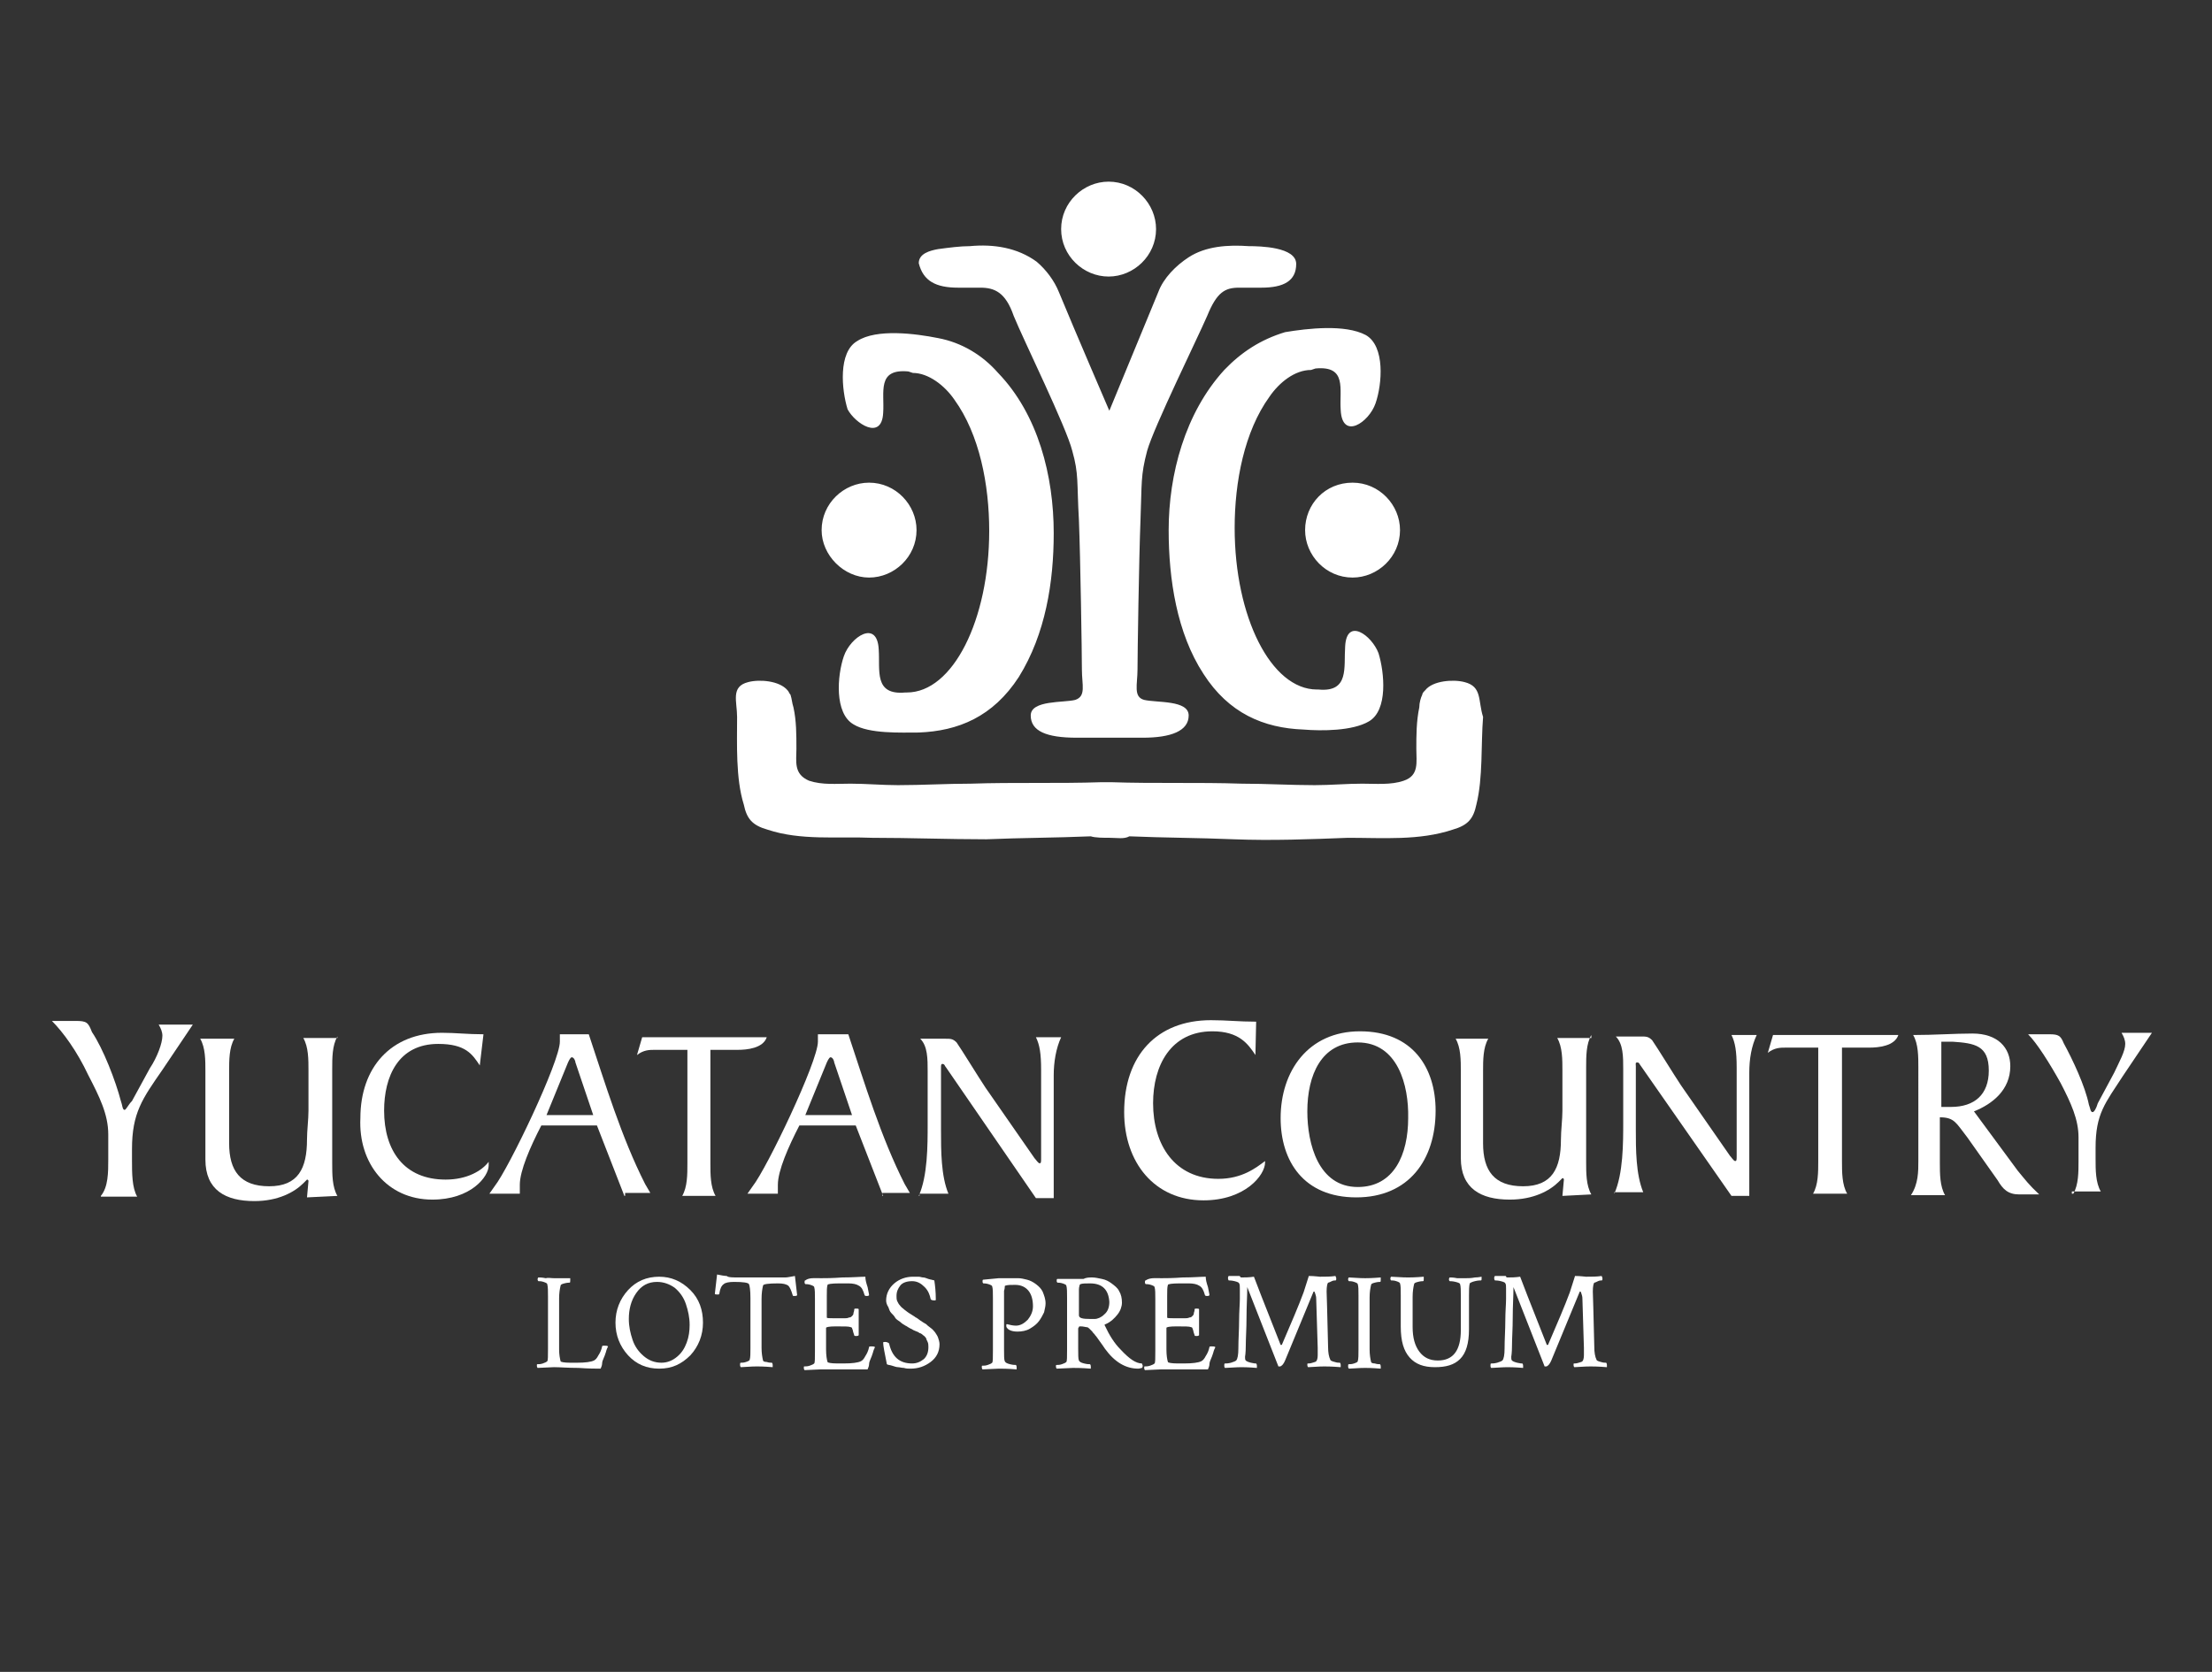 <?xml version="1.0" encoding="utf-8"?>
<!-- Generator: Adobe Illustrator 24.0.0, SVG Export Plug-In . SVG Version: 6.00 Build 0)  -->
<svg version="1.1" id="Capa_1" xmlns="http://www.w3.org/2000/svg" xmlns:xlink="http://www.w3.org/1999/xlink" x="0px" y="0px"
	 viewBox="0 0 298.3 225.5" style="enable-background:new 0 0 298.3 225.5;" xml:space="preserve">
<rect x="0" y="0" width="298.3" height="225.5" fill="#333333" stroke="none"/>
<style type="text/css">
	.st0{fill:#FFFFFF;}
</style>
<g>
	<g>
		<path class="st0" d="M169.3,142.3L169.3,142.3c-1-1.5-2.2-3.2-5.8-3.2c-5.6,0-8,4.6-8,9.7c0,5.6,2.9,10.2,8.8,10.2
			c3.2,0,5.1-1.5,6.3-2.4v0.2c0,1.7-2.7,5.1-8.3,5.1c-6.6,0-10.7-5.1-10.7-11.9c0-7.6,4.4-12.4,11.7-12.4c2.2,0,3.7,0.2,6.1,0.2
			L169.3,142.3z"/>
		<path class="st0" d="M182.9,161.5c-7.1,0-10.2-4.9-10.2-10.7c0-6.3,3.7-11.7,10.7-11.7c7.1,0,10.2,4.9,10.2,10.7
			C193.6,156.4,190,161.5,182.9,161.5 M183.1,140.6c-4.9,0-6.8,4.4-6.8,9.3c0,4.4,1.5,10.2,6.8,10.2c4.9,0,6.8-4.4,6.8-9.3
			C190,146.4,188.5,140.6,183.1,140.6"/>
		<path class="st0" d="M214.6,139.6c-0.7,1.2-0.7,2.9-0.7,4.4v12.7c0,1.5,0,3.2,0.7,4.4l-3.9,0.2l0.2-2.2c0,0,0-0.2-0.2-0.2
			c0,0-0.2,0.2-0.5,0.5c-1.2,1.2-3.4,2.4-6.6,2.4c-3.9,0-6.6-1.5-6.6-5.6v-11.7c0-1.5,0-3.2-0.7-4.4h4.4c-0.7,1.2-0.7,2.9-0.7,4.4
			v9.7c0,3.7,1.5,5.8,5.4,5.8c3.9,0,5.1-2.4,5.1-6.3c0-1.2,0.2-2.7,0.2-3.9v-5.4c0-1.5,0-3.2-0.7-4.4h4.6V139.6z"/>
		<path class="st0" d="M217.7,161c1.2-2.7,1.2-6.8,1.2-9.7v-7.1c0-1.7,0-3.4-1-4.4h3.4c0.7,0,1,0,1.5,0.5c0.7,1,2.9,4.6,3.9,6.1
			l6.6,9.5c0.2,0.2,0.5,0.7,0.7,0.7c0.2,0,0.2-0.2,0.2-0.7V144c0-2.2-0.2-3.4-0.7-4.4h3.4c-0.7,1.5-1,3.2-1,5.1v13.4
			c0,1.2,0,2.2,0,3.2h-2.4l-12.2-17.5c-0.2-0.2-0.2-0.5-0.5-0.5s-0.2,0.2-0.2,0.5v8.5c0,2.7,0,6.1,1,8.5h-3.9V161z"/>
		<path class="st0" d="M244.5,161c0.7-1.2,0.7-2.9,0.7-4.4v-15.3h-4.4c-0.7,0-1.5,0-2.4,0.7l0.7-2.4H256c-0.5,1.5-2.7,1.7-3.9,1.7
			h-3.7v15.3c0,1.5,0,3.2,0.7,4.4H244.5z"/>
		<path class="st0" d="M272.1,157.9c1,1.2,1.5,1.9,2.9,3.2h-2.7c-1.5,0-2.2-0.7-2.9-1.9l-4.1-5.8c-1.5-1.9-1.7-2.7-3.7-2.7v6.1
			c0,1.5,0,3.2,0.7,4.4h-4.6c1-1.5,1-3.2,1-4.6V144c0-1.5,0-3.2-0.7-4.4c2.9,0,5.6-0.2,8-0.2c3.4,0,5.1,1.9,5.1,4.4
			c0,3.2-2.4,5.1-4.9,6.1L272.1,157.9z M261.6,149.3c0.5,0,1,0,1.5,0c3.2,0,5.1-1.7,5.1-4.9c0-3.4-1.9-3.7-4.9-3.9h-1.5
			c0,0.5,0,1,0,1.7v7.1H261.6z"/>
		<path class="st0" d="M279.6,161c0.7-1.2,0.7-2.9,0.7-4.4v-3.2c0-2.4-1-4.6-2.4-7.3c-1.5-2.7-3.2-5.4-4.4-6.6h2.9
			c1.2,0,1.5,0.2,1.9,1.2c1.2,2.2,2.9,5.8,3.4,8.3c0.2,0.5,0.2,1,0.5,1c0.2,0,0.5-0.5,0.7-1.2l2.2-4.1c0.7-1.5,1.5-2.9,1.5-3.9
			c0-0.5-0.2-1-0.5-1.5h4.1l-3.9,5.8c-2.4,3.7-3.7,5.1-3.7,9.7v1.5c0,1.5,0,3.2,0.7,4.4h-3.9V161z"/>
		<path class="st0" d="M13.6,161.3c1-1.2,1-3.2,1-4.9V153c0-2.7-1.2-5.1-2.7-8c-1.5-3.2-3.4-5.8-4.9-7.3h3.2c1.5,0,1.7,0.2,2.2,1.5
			c1.5,2.2,3.2,6.6,3.9,9.3c0.2,0.5,0.2,1.2,0.5,1.2c0.2,0,0.5-0.7,1-1.2l2.4-4.4c1-1.5,1.7-3.4,1.7-4.4c0-0.5-0.2-1-0.5-1.5H26
			l-4.1,6.1c-2.7,3.9-4.1,5.8-4.1,10.7v1.5c0,1.7,0,3.7,0.7,4.9H13.6z"/>
		<path class="st0" d="M45.5,139.8c-0.7,1.2-0.7,2.9-0.7,4.4v12.7c0,1.5,0,3.2,0.7,4.4l-4.1,0.2l0.2-2.2c0,0,0-0.2-0.2-0.2
			c0,0-0.2,0.2-0.5,0.5c-1.2,1.2-3.4,2.4-6.6,2.4c-3.9,0-6.6-1.5-6.6-5.6v-11.9c0-1.5,0-3.2-0.7-4.4h4.6c-0.7,1.2-0.7,2.9-0.7,4.4
			v9.7c0,3.7,1.5,5.8,5.4,5.8s5.1-2.4,5.1-6.3c0-1.2,0.2-2.7,0.2-3.9v-5.4c0-1.5,0-3.2-0.7-4.4h4.6V139.8z"/>
		<path class="st0" d="M64.7,143.7L64.7,143.7c-1-1.5-1.9-2.9-5.6-2.9c-5.4,0-7.3,4.4-7.3,9c0,5.4,2.7,9.3,8.3,9.3
			c2.9,0,4.9-1.2,5.8-2.4v0.5c0,1.5-2.4,4.6-7.6,4.6c-6.1,0-10-4.9-9.7-11c0-6.8,4.1-11.5,11-11.5c1.9,0,3.4,0.2,5.6,0.2L64.7,143.7
			z"/>
		<path class="st0" d="M84.2,161.3l-3.7-9.5H73c-1.5,2.9-2.9,6.1-2.9,8c0,0.5,0,0.7,0,1.2h-4.1l0.7-1c1.9-2.4,8.8-16.8,8.8-19.5v-1
			h3.9c2.2,6.6,4.4,13.9,7.6,20.2l0.7,1.2h-3.4V161.3z M77.6,143.3c0-0.2-0.2-0.7-0.5-0.7c-0.2,0-0.5,0.7-0.5,0.7l-2.9,7.1h6.3
			L77.6,143.3z"/>
		<path class="st0" d="M92,161.3c0.7-1.2,0.7-2.9,0.7-4.4v-15.3h-4.4c-0.7,0-1.5,0-2.4,0.7l0.7-2.4h16.8c-0.5,1.5-2.7,1.7-3.9,1.7
			h-3.7v15.3c0,1.5,0,3.2,0.7,4.4H92z"/>
		<path class="st0" d="M119.1,161.3l-3.7-9.5h-7.6c-1.5,2.9-2.9,6.1-2.9,8c0,0.5,0,0.7,0,1.2h-4.1l0.7-1c1.9-2.4,8.8-16.8,8.8-19.5
			v-1h4.1c2.2,6.6,4.4,13.9,7.6,20.2l0.7,1.2h-3.7V161.3z M112.5,143.3c0-0.2-0.2-0.7-0.5-0.7c-0.2,0-0.5,0.7-0.5,0.7l-2.9,7.1h6.3
			L112.5,143.3z"/>
		<path class="st0" d="M123.9,161.3c1.2-2.7,1.2-6.8,1.2-9.7v-7.1c0-1.7,0-3.4-1-4.4h3.4c0.7,0,1,0,1.5,0.5c0.7,1,2.9,4.6,3.9,6.1
			l6.6,9.5c0.2,0.2,0.5,0.7,0.7,0.7s0.2-0.2,0.2-0.7v-11.9c0-2.2-0.2-3.4-0.7-4.4h3.4c-0.7,1.5-1,3.4-1,5.1v13.4c0,1.2,0,2.2,0,3.2
			h-2.4L127.6,144c-0.2-0.2-0.2-0.5-0.5-0.5c-0.2,0-0.2,0.2-0.2,0.5v8.5c0,2.7,0,6.1,1,8.5h-3.9V161.3z"/>
	</g>
	<path class="st0" d="M129.2,38.8h3c1.9,0,3.4,0.6,4.5,3.8c1.3,3.2,7.1,15,7.9,18.2c0.9,3.2,0.6,4.1,0.9,9.4
		c0.2,5.1,0.4,17.9,0.4,20.1c0,2.1,0.6,3.6-0.9,4.1c-1.5,0.4-6,0-6,2.1c0,2.1,2.1,3,6.2,3h3.8h1.3h3.8c3.8,0,6.2-0.9,6.2-3
		c0-2.1-4.3-1.7-6-2.1c-1.5-0.4-0.9-2.1-0.9-4.1c0-2.1,0.2-15,0.4-20.1s0-6,0.9-9.4c0.9-3.2,6.8-15.2,8.1-18.2
		c1.3-3.2,2.4-3.8,4.3-3.8h3c3,0,4.7-0.9,4.7-3.2s-4.9-2.4-6.4-2.4c-2.8-0.2-5.8,0-8.1,1.5c-1.7,1.1-3.4,2.8-4.1,4.7
		c-2.1,5.1-6.6,16-6.6,16s-4.7-10.9-6.8-16c-0.6-1.5-1.7-3-3-4.1c-2.6-1.9-5.8-2.4-9-2.1c-1.3,0-2.8,0.2-4.3,0.4
		c-1.1,0.2-2.6,0.6-2.6,1.9C124.5,37.9,126.2,38.8,129.2,38.8 M119.1,55.7c0.2-2.8-0.9-6,3.4-5.6l0.6,0.2c2.1,0,4.3,1.7,5.6,3.6
		c3.4,4.7,4.7,11.5,4.7,17.7c0,12-4.9,21.8-11.1,21.8h-0.2c-4.3,0.4-3.4-3-3.6-5.8c-0.2-4.1-3.8-1.7-4.7,0.9s-1.3,7.7,1.3,9.2
		c2.1,1.3,6.4,1.1,8.8,1.1c5.3-0.2,10-2.1,13.5-7.5c3.6-5.8,4.7-12.8,4.7-19.4c0-7.7-2.1-16-7.5-21.6c-2.1-2.4-4.9-4.1-8.1-4.7
		c-3-0.6-8.3-1.3-10.9,0.4c-2.6,1.5-2.1,6.6-1.3,9.2C115.3,57.1,118.9,59.5,119.1,55.7 M165.1,49.9c-5.3,5.8-7.5,14.1-7.5,21.6
		c0,6.6,1.1,13.9,4.7,19.4c3.4,5.3,8.1,7.3,13.5,7.5c2.4,0.2,6.6,0.2,8.8-1.1c2.6-1.5,2.1-6.6,1.3-9.2c-0.9-2.4-4.3-4.9-4.5-0.9
		c-0.2,2.8,0.6,6.2-3.6,5.8h-0.2c-6.2,0-11.1-9.8-11.1-21.8c0-6.2,1.3-13,4.7-17.7c1.3-1.9,3.4-3.6,5.6-3.6l0.6-0.2
		c4.3-0.4,3.2,2.8,3.4,5.6c0.2,4.1,3.8,1.7,4.7-0.9c0.9-2.6,1.3-7.7-1.3-9.2c-2.8-1.5-7.9-0.9-10.9-0.4
		C170,45.8,167.4,47.5,165.1,49.9 M149.5,37.3c3.4,0,6.4-2.8,6.4-6.4c0-3.4-2.8-6.4-6.4-6.4c-3.4,0-6.4,2.8-6.4,6.4
		C143.1,34.5,146.1,37.3,149.5,37.3 M176,71.5c0,3.4,2.8,6.4,6.4,6.4c3.4,0,6.4-2.8,6.4-6.4c0-3.4-2.8-6.4-6.4-6.4
		C178.7,65.1,176,68,176,71.5 M117.2,77.9c3.4,0,6.4-2.8,6.4-6.4c0-3.4-2.8-6.4-6.4-6.4c-3.4,0-6.4,2.8-6.4,6.4
		C110.8,74.9,113.8,77.9,117.2,77.9 M197.5,92c-1.5-0.4-4.3-0.2-5.3,1.1c-0.2,0.2-0.4,0.4-0.4,0.6c-0.2,0.4-0.4,1.1-0.4,1.7
		c-0.4,1.9-0.4,3.8-0.4,5.6s0.4,3.6-1.7,4.3c-1.7,0.6-3.8,0.4-5.6,0.4c-2.1,0-4.3,0.2-6.4,0.2c-3.2,0-6.6-0.2-9.8-0.2
		c-6-0.2-11.8,0-17.7-0.2c-0.2,0-0.4,0-0.6,0c-0.2,0-0.4,0-0.6,0c-6,0.2-11.8,0-17.7,0.2c-3.2,0-6.6,0.2-9.8,0.2
		c-2.1,0-4.3-0.2-6.4-0.2c-1.9,0-3.8,0.2-5.6-0.4c-2.1-0.9-1.7-2.6-1.7-4.3c0-1.9,0-3.8-0.4-5.6c-0.2-0.6-0.2-1.1-0.4-1.7
		c-0.2-0.2-0.2-0.4-0.4-0.6c-1.1-1.3-3.8-1.5-5.3-1.1c-2.4,0.6-1.5,2.6-1.5,4.7c0,3.6-0.2,8.3,0.9,11.8c0.4,1.9,1.1,2.8,3.2,3.4
		c4.5,1.5,9.4,0.9,14.1,1.1c5.1,0,10.3,0.2,15.4,0.2c4.7-0.2,9.4-0.2,14.1-0.4c0.6,0.2,1.7,0.2,2.6,0.2s1.9,0.2,2.6-0.2
		c4.7,0.2,9.4,0.2,14.1,0.4c5.1,0.2,10.3,0,15.4-0.2c4.7,0,9.6,0.4,14.1-1.1c2.1-0.6,2.8-1.5,3.2-3.4c0.9-3.6,0.6-8.1,0.9-11.8
		C199.3,94.5,199.9,92.6,197.5,92"/>
</g>
<g>
	<path class="st0" d="M74.7,172.4c0.2,0,0.5,0,0.7,0s0.5,0,0.8,0c0.3,0,0.5,0,0.7,0c0,0.1,0,0.2,0,0.3c0,0.2,0,0.3-0.1,0.3
		c-0.1,0-0.3,0-0.7,0.1s-0.5,0.2-0.5,0.3c-0.1,0.4-0.2,1-0.2,1.7v6.9c0,0.7,0.1,1.2,0.2,1.6c0,0.1,0.5,0.2,1.3,0.2h0.9
		c1.1,0,1.9-0.1,2.3-0.3c0.2-0.1,0.4-0.3,0.6-0.7c0.2-0.3,0.4-0.7,0.5-1.2c0-0.1,0.1-0.1,0.3-0.1c0.2,0,0.4,0,0.5,0.1
		c-0.1,0.2-0.2,0.4-0.3,0.8c-0.1,0.3-0.2,0.6-0.3,0.8c-0.1,0.2-0.2,0.5-0.2,0.7s-0.1,0.5-0.2,0.7c-0.6,0-1.6,0-3-0.1
		c-1.4,0-2.5-0.1-3.3-0.1l-2.2,0.1c0,0-0.1-0.1-0.1-0.3c0-0.2,0-0.2,0.1-0.2c0.2,0,0.4,0,0.7-0.1c0.3-0.1,0.5-0.2,0.6-0.3
		c0.1-0.1,0.1-0.7,0.1-1.7v-7c0-0.8,0-1.3-0.1-1.7c0-0.1-0.2-0.2-0.5-0.3c-0.3-0.1-0.5-0.1-0.7-0.1c0,0-0.1-0.1-0.1-0.2
		c0-0.1,0-0.2,0.1-0.3c0.2,0,0.5,0,1,0.1C73.9,172.3,74.3,172.4,74.7,172.4z"/>
	<path class="st0" d="M84.7,182.8c-1.1-1.2-1.7-2.7-1.7-4.4c0-1.7,0.6-3.2,1.7-4.4c1.1-1.2,2.5-1.8,4.2-1.8c1.6,0,3,0.6,4.2,1.8
		c1.2,1.2,1.7,2.7,1.7,4.4c0,1.7-0.6,3.2-1.7,4.4c-1.2,1.2-2.5,1.8-4.2,1.8C87.2,184.6,85.8,184,84.7,182.8z M88.6,172.9
		c-1.2,0-2.1,0.5-2.8,1.5c-0.7,1-1,2.2-1,3.5c0,1,0.2,1.9,0.5,2.8s0.8,1.6,1.5,2.2c0.7,0.6,1.5,0.9,2.4,0.9c0.8,0,1.5-0.3,2.1-0.8
		c0.6-0.5,1-1.1,1.3-1.9c0.3-0.8,0.4-1.6,0.4-2.4c0-1-0.2-1.9-0.5-2.8c-0.3-0.9-0.8-1.6-1.5-2.2C90.3,173.2,89.5,172.9,88.6,172.9z"
		/>
	<path class="st0" d="M99.7,172.3c0.8,0,1.5,0,2.1,0s1.2,0,2.1,0c0.8,0,1.5,0,2,0c0.3,0,0.7-0.1,1.3-0.2l0.3,2.6
		c-0.1,0.1-0.2,0.1-0.4,0.1c-0.1,0-0.2,0-0.2-0.1c-0.2-0.7-0.4-1.1-0.6-1.3c-0.3-0.2-0.7-0.3-1.4-0.3c-1.3,0-2,0.1-2,0.3
		c-0.1,0.4-0.2,1-0.2,1.8v6.6c0,0.7,0.1,1.3,0.2,1.7c0,0.1,0.2,0.2,0.5,0.2c0.3,0.1,0.5,0.1,0.7,0.1c0,0,0.1,0.1,0.1,0.3
		c0,0.1,0,0.2,0,0.3c-1.2-0.1-1.9-0.1-2.1-0.1c-0.1,0-0.8,0-2.2,0.1c0,0-0.1-0.1-0.1-0.3c0-0.2,0-0.3,0.1-0.3c0.2,0,0.4,0,0.7-0.1
		c0.3-0.1,0.5-0.2,0.5-0.3c0.1-0.3,0.1-0.9,0.1-1.6v-6.7c0-1.1-0.1-1.7-0.2-1.9c-0.1-0.2-0.8-0.3-2-0.3c-0.7,0-1.2,0.1-1.4,0.3
		c-0.3,0.2-0.5,0.6-0.6,1.3c0,0.1-0.1,0.1-0.2,0.1c-0.2,0-0.4,0-0.4-0.1l0.3-2.6c0.5,0.1,1,0.2,1.3,0.2
		C98.2,172.3,98.8,172.3,99.7,172.3z"/>
	<path class="st0" d="M110.7,172.4c0.6,0,1.5,0,2.9-0.1c1.4,0,2.4-0.1,3.1-0.1c0,0.4,0.1,0.8,0.3,1.4c0.1,0.6,0.2,0.9,0.2,1.1
		c-0.1,0.1-0.2,0.1-0.3,0.1c-0.2,0-0.2,0-0.3-0.1c-0.2-0.7-0.4-1.1-0.8-1.3c-0.3-0.2-0.8-0.3-1.4-0.3h-1.2c-1.1,0-1.6,0.1-1.6,0.2
		c-0.1,0.3-0.1,0.8-0.1,1.5v2.9c0,0.1,0.3,0.1,0.8,0.1h1c0.3,0,0.6,0,0.7,0s0.3,0,0.5-0.1c0.2,0,0.3-0.1,0.3-0.1s0.1-0.1,0.2-0.2
		c0.1-0.1,0.1-0.3,0.1-0.3c0-0.1,0.1-0.2,0.1-0.5c0-0.1,0.1-0.1,0.3-0.1c0.1,0,0.3,0,0.3,0.1v3.5c0,0-0.1,0.1-0.3,0.1
		c-0.2,0-0.3,0-0.3-0.1c-0.1-0.3-0.2-0.6-0.2-0.7c-0.1-0.2-0.1-0.3-0.1-0.3c0,0-0.1-0.1-0.2-0.1c-0.2-0.1-0.8-0.1-2-0.1
		c-0.9,0-1.3,0.1-1.3,0.2v2.9c0,0.8,0.1,1.4,0.2,1.7c0,0.1,0.5,0.2,1.3,0.2h0.9c1.1,0,1.9-0.1,2.3-0.3c0.2-0.1,0.4-0.3,0.6-0.7
		c0.2-0.3,0.4-0.7,0.5-1.2c0-0.1,0.1-0.1,0.3-0.1c0.2,0,0.4,0,0.5,0.1c-0.1,0.2-0.2,0.4-0.3,0.8c-0.1,0.3-0.2,0.6-0.3,0.8
		s-0.2,0.5-0.2,0.7s-0.1,0.5-0.2,0.7c-0.6,0-1.6,0-3,0c-1.4,0-2.5,0-3.3,0l-2.2,0.1c0,0-0.1-0.1-0.1-0.3s0-0.2,0.1-0.2
		c0.2,0,0.4,0,0.7-0.1c0.3-0.1,0.5-0.2,0.6-0.3c0.1-0.1,0.1-0.7,0.1-1.7v-7c0-0.7,0-1.3-0.1-1.6c0-0.1-0.2-0.2-0.5-0.3
		c-0.3-0.1-0.6-0.1-0.7-0.1c0,0-0.1-0.1-0.1-0.2c0-0.2,0-0.3,0.1-0.3C109.1,172.3,109.9,172.4,110.7,172.4z"/>
	<path class="st0" d="M119.5,175.4c0-0.9,0.4-1.7,1.1-2.3c0.7-0.6,1.6-0.9,2.5-0.9c0.3,0,0.5,0,0.8,0c0.2,0,0.4,0.1,0.6,0.1
		c0.2,0,0.4,0.1,0.7,0.2c0.3,0.1,0.5,0.1,0.8,0.2c0.1,0.7,0.2,1.5,0.2,2.6c0,0.1-0.1,0.1-0.2,0.1c-0.3,0-0.5-0.1-0.5-0.2
		c-0.1-0.5-0.3-1.1-0.8-1.6c-0.5-0.5-1-0.8-1.7-0.8c-0.7,0-1.3,0.2-1.6,0.6c-0.3,0.4-0.5,0.8-0.5,1.4c0,0.2,0,0.5,0.1,0.7
		c0.1,0.2,0.2,0.4,0.3,0.5c0.1,0.1,0.2,0.3,0.5,0.5c0.2,0.2,0.4,0.3,0.5,0.4s0.3,0.2,0.6,0.4c0.3,0.2,0.5,0.3,0.6,0.4
		c0.1,0,0.3,0.2,0.6,0.4s0.6,0.4,0.8,0.5c0.1,0.1,0.3,0.3,0.6,0.5c0.3,0.2,0.5,0.5,0.6,0.6c0.1,0.2,0.3,0.4,0.4,0.7
		c0.1,0.3,0.2,0.6,0.2,0.9c0,1-0.4,1.8-1.2,2.4c-0.8,0.6-1.7,0.9-2.7,0.9c-0.3,0-0.6,0-0.9-0.1c-0.3,0-0.6-0.1-0.8-0.1
		c-0.2,0-0.5-0.1-0.8-0.2c-0.3-0.1-0.6-0.1-0.7-0.2c-0.3-1.5-0.5-2.5-0.5-2.9c0-0.1,0.1-0.1,0.3-0.1c0.2,0,0.4,0.1,0.5,0.2
		c0.4,1.8,1.4,2.7,3.1,2.7c0.6,0,1.1-0.2,1.6-0.6c0.4-0.4,0.6-0.9,0.6-1.6c0-0.2,0-0.5-0.1-0.7c-0.1-0.2-0.2-0.4-0.2-0.5
		c-0.1-0.1-0.2-0.3-0.4-0.4c-0.2-0.2-0.4-0.3-0.5-0.3c-0.1-0.1-0.3-0.2-0.6-0.3s-0.5-0.3-0.6-0.3c-0.4-0.2-0.6-0.4-0.7-0.4
		c-0.1-0.1-0.4-0.2-0.7-0.5c-0.3-0.2-0.6-0.4-0.7-0.6c-0.1-0.2-0.3-0.4-0.5-0.6s-0.3-0.5-0.4-0.8C119.6,176,119.5,175.7,119.5,175.4
		z"/>
	<path class="st0" d="M134.7,172.4c0.4,0,0.8,0,1.3,0c0.5,0,0.9,0,1.3,0c0.4,0,0.8,0.1,1.2,0.2c0.4,0.1,0.8,0.3,1.2,0.6
		s0.7,0.6,0.9,1c0.2,0.5,0.4,1,0.4,1.6c0,0.4-0.1,0.7-0.2,1.2c-0.2,0.4-0.4,0.8-0.7,1.2c-0.3,0.4-0.7,0.7-1.2,1
		c-0.5,0.3-1.1,0.4-1.7,0.4c-0.7,0-1.2-0.2-1.4-0.5c-0.1-0.1-0.1-0.2-0.1-0.4c0,0,0-0.1,0.1-0.1c0.4,0.1,0.8,0.2,1.2,0.2
		c0.6,0,1.1-0.3,1.6-0.8c0.4-0.5,0.7-1.1,0.7-1.8c0-0.9-0.2-1.6-0.6-2.1s-1-0.8-1.8-0.8c-0.6,0-1,0-1.3,0.1c-0.1,0-0.1,0.1-0.1,0.1
		c0,0.1,0,0.3-0.1,0.6c0,0.3,0,0.7,0,1.3v6.6c0,0.8,0,1.4,0.1,1.6c0.1,0.2,0.3,0.3,0.7,0.4s0.6,0.1,0.8,0.1c0,0,0.1,0.1,0.1,0.3
		c0,0.1,0,0.2,0,0.3c-1.2-0.1-2-0.1-2.4-0.1l-2.2,0.1c0,0-0.1-0.1-0.1-0.3c0-0.2,0-0.2,0.1-0.2c0.2,0,0.4,0,0.7-0.1s0.5-0.2,0.6-0.3
		c0.1-0.1,0.1-0.7,0.1-1.7v-7c0-0.7,0-1.3-0.1-1.6c0-0.1-0.2-0.2-0.5-0.3c-0.3-0.1-0.6-0.1-0.7-0.1c0,0-0.1-0.1-0.1-0.2
		c0-0.2,0-0.3,0.1-0.3L134.7,172.4z"/>
	<path class="st0" d="M147.3,172.3c0.4,0,0.8,0.1,1.3,0.2s0.9,0.3,1.3,0.6s0.8,0.6,1,1c0.3,0.5,0.4,1,0.4,1.6c0,0.5-0.2,1.1-0.6,1.6
		s-0.9,1-1.6,1.3c-0.1,0-0.2,0.1-0.1,0.2c0.6,1.3,1.3,2.4,2.1,3.2c1.2,1.3,2.1,1.9,2.9,1.9c0,0.1,0.1,0.2,0.1,0.3
		c0,0.1,0,0.2-0.1,0.3c-0.1,0-0.3,0.1-0.5,0.1c-1.7,0-3.2-0.9-4.5-2.7c-0.2-0.3-0.4-0.6-0.7-1s-0.4-0.6-0.6-0.8
		c-0.1-0.2-0.3-0.3-0.4-0.5c-0.2-0.2-0.3-0.3-0.4-0.4c-0.1-0.1-0.2-0.2-0.4-0.2c-0.1,0-0.4-0.1-0.7-0.1c-0.1,0-0.2,0-0.2,0
		c0,0-0.1,0-0.1,0.1c0,0-0.1,0.1-0.1,0.2v2.7c0,0.8,0,1.4,0.1,1.6c0.1,0.2,0.3,0.3,0.7,0.4c0.4,0.1,0.6,0.1,0.8,0.1
		c0,0,0.1,0.1,0.1,0.3c0,0.1,0,0.2,0,0.3c-1.2-0.1-2-0.1-2.4-0.1l-2.2,0.1c0,0-0.1-0.1-0.1-0.3c0-0.2,0-0.2,0.1-0.2
		c0.2,0,0.4,0,0.7-0.1s0.5-0.2,0.6-0.3c0.1-0.1,0.1-0.7,0.1-1.7v-7c0-0.7,0-1.3-0.1-1.6c0-0.1-0.2-0.2-0.5-0.3
		c-0.3-0.1-0.6-0.1-0.7-0.1c0,0-0.1-0.1-0.1-0.2c0-0.2,0-0.3,0.1-0.3l2.2,0c0.4,0,0.8,0,1.3,0C146.5,172.3,146.9,172.3,147.3,172.3z
		 M147,173.1c-0.6,0-1,0-1.3,0.1c0,0-0.1,0.1-0.1,0.1c0,0.1-0.1,0.3-0.1,0.6c0,0.3,0,0.7,0,1.3v2.2c0,0.4,0.5,0.5,1.6,0.5h0.5
		c0.4,0,0.9-0.2,1.3-0.6c0.5-0.4,0.7-1,0.7-1.7C149.5,174,148.7,173.1,147,173.1z"/>
	<path class="st0" d="M156.6,172.4c0.6,0,1.5,0,2.9-0.1c1.4,0,2.4-0.1,3.1-0.1c0,0.4,0.1,0.8,0.3,1.4c0.1,0.6,0.2,0.9,0.2,1.1
		c-0.1,0.1-0.2,0.1-0.3,0.1c-0.2,0-0.2,0-0.3-0.1c-0.2-0.7-0.4-1.1-0.8-1.3c-0.3-0.2-0.8-0.3-1.4-0.3h-1.2c-1.1,0-1.6,0.1-1.6,0.2
		c-0.1,0.3-0.1,0.8-0.1,1.5v2.9c0,0.1,0.3,0.1,0.8,0.1h1c0.3,0,0.6,0,0.7,0s0.3,0,0.5-0.1c0.2,0,0.3-0.1,0.3-0.1s0.1-0.1,0.2-0.2
		c0.1-0.1,0.1-0.3,0.1-0.3c0-0.1,0.1-0.2,0.1-0.5c0-0.1,0.1-0.1,0.3-0.1c0.1,0,0.3,0,0.3,0.1v3.5c0,0-0.1,0.1-0.3,0.1
		c-0.2,0-0.3,0-0.3-0.1c-0.1-0.3-0.2-0.6-0.2-0.7c-0.1-0.2-0.1-0.3-0.1-0.3c0,0-0.1-0.1-0.2-0.1c-0.2-0.1-0.8-0.1-2-0.1
		c-0.9,0-1.3,0.1-1.3,0.2v2.9c0,0.8,0.1,1.4,0.2,1.7c0,0.1,0.5,0.2,1.3,0.2h0.9c1.1,0,1.9-0.1,2.3-0.3c0.2-0.1,0.4-0.3,0.6-0.7
		c0.2-0.3,0.4-0.7,0.5-1.2c0-0.1,0.1-0.1,0.3-0.1c0.2,0,0.4,0,0.5,0.1c-0.1,0.2-0.2,0.4-0.3,0.8c-0.1,0.3-0.2,0.6-0.3,0.8
		s-0.2,0.5-0.2,0.7s-0.1,0.5-0.2,0.7c-0.6,0-1.6,0-3,0c-1.4,0-2.5,0-3.3,0l-2.2,0.1c0,0-0.1-0.1-0.1-0.3s0-0.2,0.1-0.2
		c0.2,0,0.4,0,0.7-0.1c0.3-0.1,0.5-0.2,0.6-0.3c0.1-0.1,0.1-0.7,0.1-1.7v-7c0-0.7,0-1.3-0.1-1.6c0-0.1-0.2-0.2-0.5-0.3
		c-0.3-0.1-0.6-0.1-0.7-0.1c0,0-0.1-0.1-0.1-0.2c0-0.2,0-0.3,0.1-0.3C155.1,172.3,155.8,172.4,156.6,172.4z"/>
	<path class="st0" d="M167.4,172.3c0.5,0,1,0,1.7-0.1c0.1,0.3,1.3,3.4,3.6,9.2c0,0,0,0,0.1,0c0,0,0.1,0,0.1-0.1
		c1.2-2.8,2.2-5.1,2.9-7l0.7-2.2c0.8,0,1.3,0.1,1.5,0.1c0.8,0,1.4,0,2.1-0.1c0,0.1,0.1,0.2,0.1,0.3c0,0.2,0,0.3-0.1,0.3h0
		c-0.1,0-0.3,0-0.5,0.1c-0.2,0.1-0.4,0.2-0.5,0.2c-0.1,0.1-0.2,0.5-0.2,1.2c0,0.2,0.1,2.7,0.2,7.5c0,0.7,0.1,1.3,0.3,1.7
		c0,0.1,0.2,0.2,0.6,0.3c0.3,0.1,0.5,0.1,0.7,0.1c0,0,0.1,0.1,0.1,0.3c0,0.1,0,0.2,0,0.3c-1.2-0.1-2-0.1-2.2-0.1
		c-0.1,0-0.8,0-2.2,0.1c0,0-0.1-0.1-0.1-0.3c0-0.2,0-0.2,0.1-0.2c0.1,0,0.3,0,0.6-0.1c0.3-0.1,0.4-0.1,0.5-0.2
		c0.1-0.1,0.2-0.4,0.2-0.8v-1l-0.2-6.5c0-0.2,0-0.4-0.1-0.7s-0.1-0.4-0.2-0.4c0,0-0.1,0-0.1,0.1l-3.8,9.2c-0.2,0.5-0.5,0.8-0.7,0.8
		c0,0-0.1,0-0.2,0l-4.2-10.7c0,1.2-0.1,2.5-0.1,4.1c0,1.5-0.1,2.8-0.1,3.8c0,1-0.1,1.5-0.1,1.5c0,0.2,0,0.4,0.1,0.5
		c0.1,0.1,0.3,0.2,0.7,0.3c0.4,0.1,0.6,0.1,0.7,0.1c0,0,0.1,0.1,0.1,0.3c0,0.1,0,0.2,0,0.3c-1.2-0.1-1.9-0.1-2.1-0.1
		c0,0-0.7,0-2.2,0.1c-0.1-0.1-0.1-0.2-0.1-0.3c0-0.2,0-0.3,0.1-0.3c0.2,0,0.4,0,0.8-0.1c0.3-0.1,0.6-0.2,0.7-0.3
		c0.2-0.2,0.3-0.8,0.3-1.6c0-1.3,0.1-2.5,0.1-3.8c0-1.2,0.1-2.2,0.1-2.9s0-1.2,0-1.4c0-0.3,0-0.6-0.1-0.7c0-0.1-0.2-0.2-0.6-0.3
		c-0.4-0.1-0.7-0.1-0.8-0.1c0,0-0.1-0.1-0.1-0.3c0-0.1,0-0.2,0.1-0.3c0.2,0,0.4,0,0.7,0c0.3,0,0.5,0,0.7,0S167.2,172.3,167.4,172.3z
		"/>
	<path class="st0" d="M183.2,174.8c0-0.8,0-1.3-0.1-1.6c0-0.1-0.2-0.2-0.5-0.3c-0.3-0.1-0.5-0.1-0.7-0.1c0,0-0.1-0.1-0.1-0.2
		c0-0.1,0-0.2,0.1-0.3c1.4,0.1,2.1,0.1,2.2,0.1c0.2,0,0.9,0,2.1-0.1c0,0.1,0,0.2,0,0.3c0,0.2,0,0.3-0.1,0.3c-0.1,0-0.3,0-0.7,0.1
		s-0.5,0.2-0.5,0.3c-0.1,0.4-0.2,1-0.2,1.7v7c0,0.7,0.1,1.3,0.2,1.7c0,0.1,0.2,0.2,0.5,0.2c0.3,0.1,0.5,0.1,0.7,0.1
		c0,0,0.1,0.1,0.1,0.3c0,0.1,0,0.2,0,0.3c-1.2-0.1-1.9-0.1-2.1-0.1c-0.1,0-0.8,0-2.2,0.1c0,0-0.1-0.1-0.1-0.3c0-0.2,0-0.3,0.1-0.3
		c0.2,0,0.4,0,0.7-0.1c0.3-0.1,0.5-0.2,0.5-0.3c0.1-0.3,0.1-0.9,0.1-1.6V174.8z"/>
	<path class="st0" d="M189.9,172.3c0.2,0,0.9,0,2.1-0.1c0,0.1,0,0.2,0,0.3c0,0.2,0,0.3-0.1,0.3c-0.1,0-0.3,0-0.7,0.1
		s-0.5,0.2-0.5,0.3c-0.1,0.4-0.2,1-0.2,1.7v4.1c0,1.4,0.3,2.5,0.9,3.3c0.6,0.8,1.4,1.2,2.5,1.2c2.1,0,3.1-1.4,3.1-4.1v-4.6
		c0-0.7,0-1.3-0.1-1.6c0-0.1-0.2-0.2-0.6-0.3s-0.7-0.1-0.8-0.1c0,0-0.1-0.1-0.1-0.2c0-0.1,0-0.2,0.1-0.3c0.2,0,0.5,0,1,0.1
		c0.5,0,0.9,0,1.2,0c0.3,0,0.7,0,1.2-0.1c0.5,0,0.8-0.1,0.9-0.1c0,0.1,0,0.2,0,0.3c0,0.1,0,0.2-0.1,0.2c-0.1,0-0.4,0-0.8,0.1
		s-0.6,0.2-0.7,0.3c-0.1,0.4-0.1,1-0.1,1.7v4.5c0,1.9-0.4,3.2-1.2,4s-1.9,1.1-3.4,1.1c-1.5,0-2.6-0.4-3.4-1.3
		c-0.8-0.9-1.2-2.2-1.2-4.2v-4.2c0-0.8,0-1.3-0.1-1.6c0-0.1-0.2-0.2-0.5-0.3c-0.3-0.1-0.5-0.1-0.7-0.1c0,0-0.1-0.1-0.1-0.2
		c0-0.1,0-0.2,0.1-0.3C189.1,172.3,189.8,172.3,189.9,172.3z"/>
	<path class="st0" d="M203.3,172.3c0.5,0,1,0,1.7-0.1c0.1,0.3,1.3,3.4,3.6,9.2c0,0,0,0,0.1,0c0,0,0.1,0,0.1-0.1
		c1.2-2.8,2.2-5.1,2.9-7l0.7-2.2c0.8,0,1.3,0.1,1.5,0.1c0.8,0,1.4,0,2.1-0.1c0,0.1,0.1,0.2,0.1,0.3c0,0.2,0,0.3-0.1,0.3h0
		c-0.1,0-0.3,0-0.5,0.1c-0.2,0.1-0.4,0.2-0.5,0.2c-0.1,0.1-0.2,0.5-0.2,1.2c0,0.2,0.1,2.7,0.2,7.5c0,0.7,0.1,1.3,0.3,1.7
		c0,0.1,0.2,0.2,0.6,0.3c0.3,0.1,0.5,0.1,0.7,0.1c0,0,0.1,0.1,0.1,0.3c0,0.1,0,0.2,0,0.3c-1.2-0.1-2-0.1-2.2-0.1
		c-0.1,0-0.8,0-2.2,0.1c0,0-0.1-0.1-0.1-0.3c0-0.2,0-0.2,0.1-0.2c0.1,0,0.3,0,0.6-0.1c0.3-0.1,0.4-0.1,0.5-0.2
		c0.1-0.1,0.2-0.4,0.2-0.8v-1l-0.2-6.5c0-0.2,0-0.4-0.1-0.7s-0.1-0.4-0.2-0.4c0,0-0.1,0-0.1,0.1l-3.8,9.2c-0.2,0.5-0.5,0.8-0.7,0.8
		c0,0-0.1,0-0.2,0l-4.2-10.7c0,1.2-0.1,2.5-0.1,4.1c0,1.5-0.1,2.8-0.1,3.8c0,1-0.1,1.5-0.1,1.5c0,0.2,0,0.4,0.1,0.5
		c0.1,0.1,0.3,0.2,0.7,0.3c0.4,0.1,0.6,0.1,0.7,0.1c0,0,0.1,0.1,0.1,0.3c0,0.1,0,0.2,0,0.3c-1.2-0.1-1.9-0.1-2.1-0.1
		c0,0-0.7,0-2.2,0.1c-0.1-0.1-0.1-0.2-0.1-0.3c0-0.2,0-0.3,0.1-0.3c0.2,0,0.4,0,0.8-0.1c0.3-0.1,0.6-0.2,0.7-0.3
		c0.2-0.2,0.3-0.8,0.3-1.6c0-1.3,0.1-2.5,0.1-3.8c0-1.2,0.1-2.2,0.1-2.9s0-1.2,0-1.4c0-0.3,0-0.6-0.1-0.7c0-0.1-0.2-0.2-0.6-0.3
		c-0.4-0.1-0.7-0.1-0.8-0.1c0,0-0.1-0.1-0.1-0.3c0-0.1,0-0.2,0.1-0.3c0.2,0,0.4,0,0.7,0c0.3,0,0.5,0,0.7,0S203,172.3,203.3,172.3z"
		/>
</g>
</svg>
